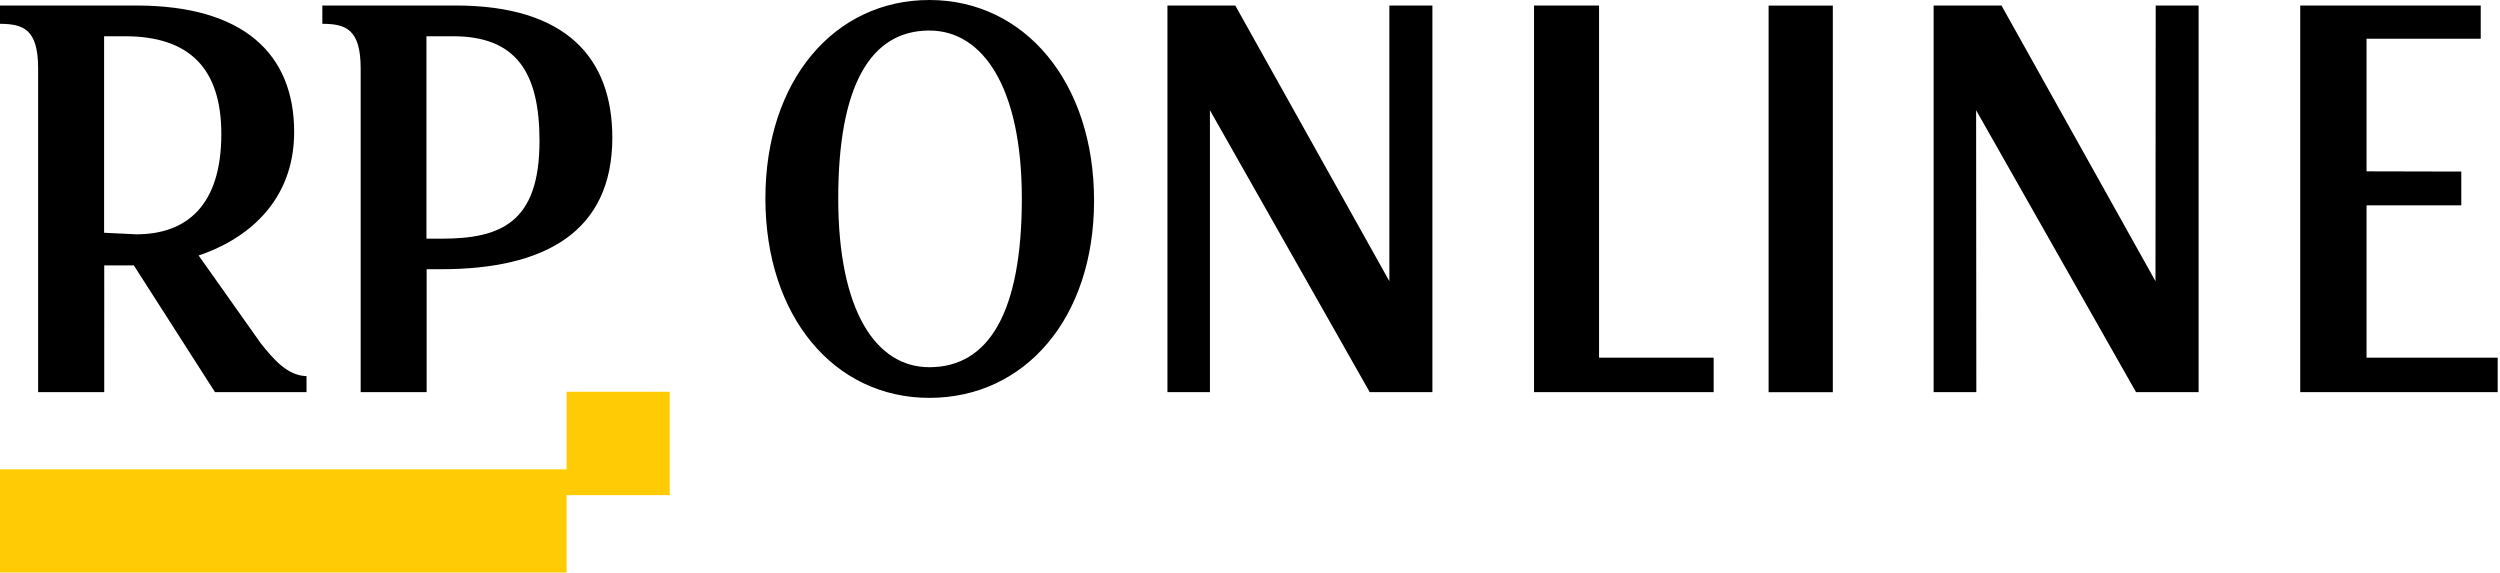 <svg xmlns="http://www.w3.org/2000/svg" viewBox="0 0 262 60" width="262" height="60" fill="none"><path d="M59.38 41.055v8.133H0V60h59.38v-8.112h10.805V41.055H59.38z" fill="#ffcb04"/><path d="M14.286.578H0v1.917c2.417.023 3.996.522 3.996 4.68v33.922h6.928V27.812h3.101l8.507 13.285h9.592V39.42c-2.016-.063-3.432-1.741-4.793-3.439l-6.512-9.205c4.969-1.663 10.008-5.596 10.008-12.947 0-8.19-5.314-13.25-16.542-13.25zm0 23.977l-3.376-.162V3.799h2.178c6.787 0 10.107 3.397 10.107 10.248 0 7.513-3.658 10.509-8.909 10.509h0zM47.751.578H33.781v1.917c2.502 0 4.017.606 4.017 4.68v33.922h6.914V28.213h1.536c10.889 0 17.923-3.94 17.923-13.786 0-8.394-4.877-13.849-16.422-13.849zm-1.501 24.436h-1.558V3.799h2.777c6.576 0 9.071 3.714 9.071 10.967 0 8.57-4.038 10.248-10.29 10.248zM97.397 0c-9.952 0-17.183 8.415-17.183 20.799 0 12.327 7.175 20.897 17.183 20.897 9.966 0 17.261-8.288 17.261-20.679C114.658 8.634 107.405 0 97.397 0zm0 3.2c5.652 0 9.691 6.033 9.691 17.599 0 11.989-3.496 17.684-9.691 17.684-5.638 0-9.55-5.977-9.55-17.684 0-11.784 3.355-17.599 9.55-17.599zm46.151 37.897h6.568V.578h-4.51v28.89L129.458.578h-7.111v40.519h4.454V11.552l16.747 29.545zm17.218 0h18.825v-3.616h-12.01V.578h-6.815v40.519zm24.583.006h6.731V.584h-6.731v40.519zm38.511-.006h6.555V.578h-4.497l-.023 28.89-16.14-28.89h-7.111v40.519h4.475l-.022-29.545 16.76 29.545h.003zm17.204 0h20.693v-3.616h-13.743V21.518h9.93V17.98l-9.93-.023V4.058h11.967V.577h-18.917" fill="#000"/></svg>